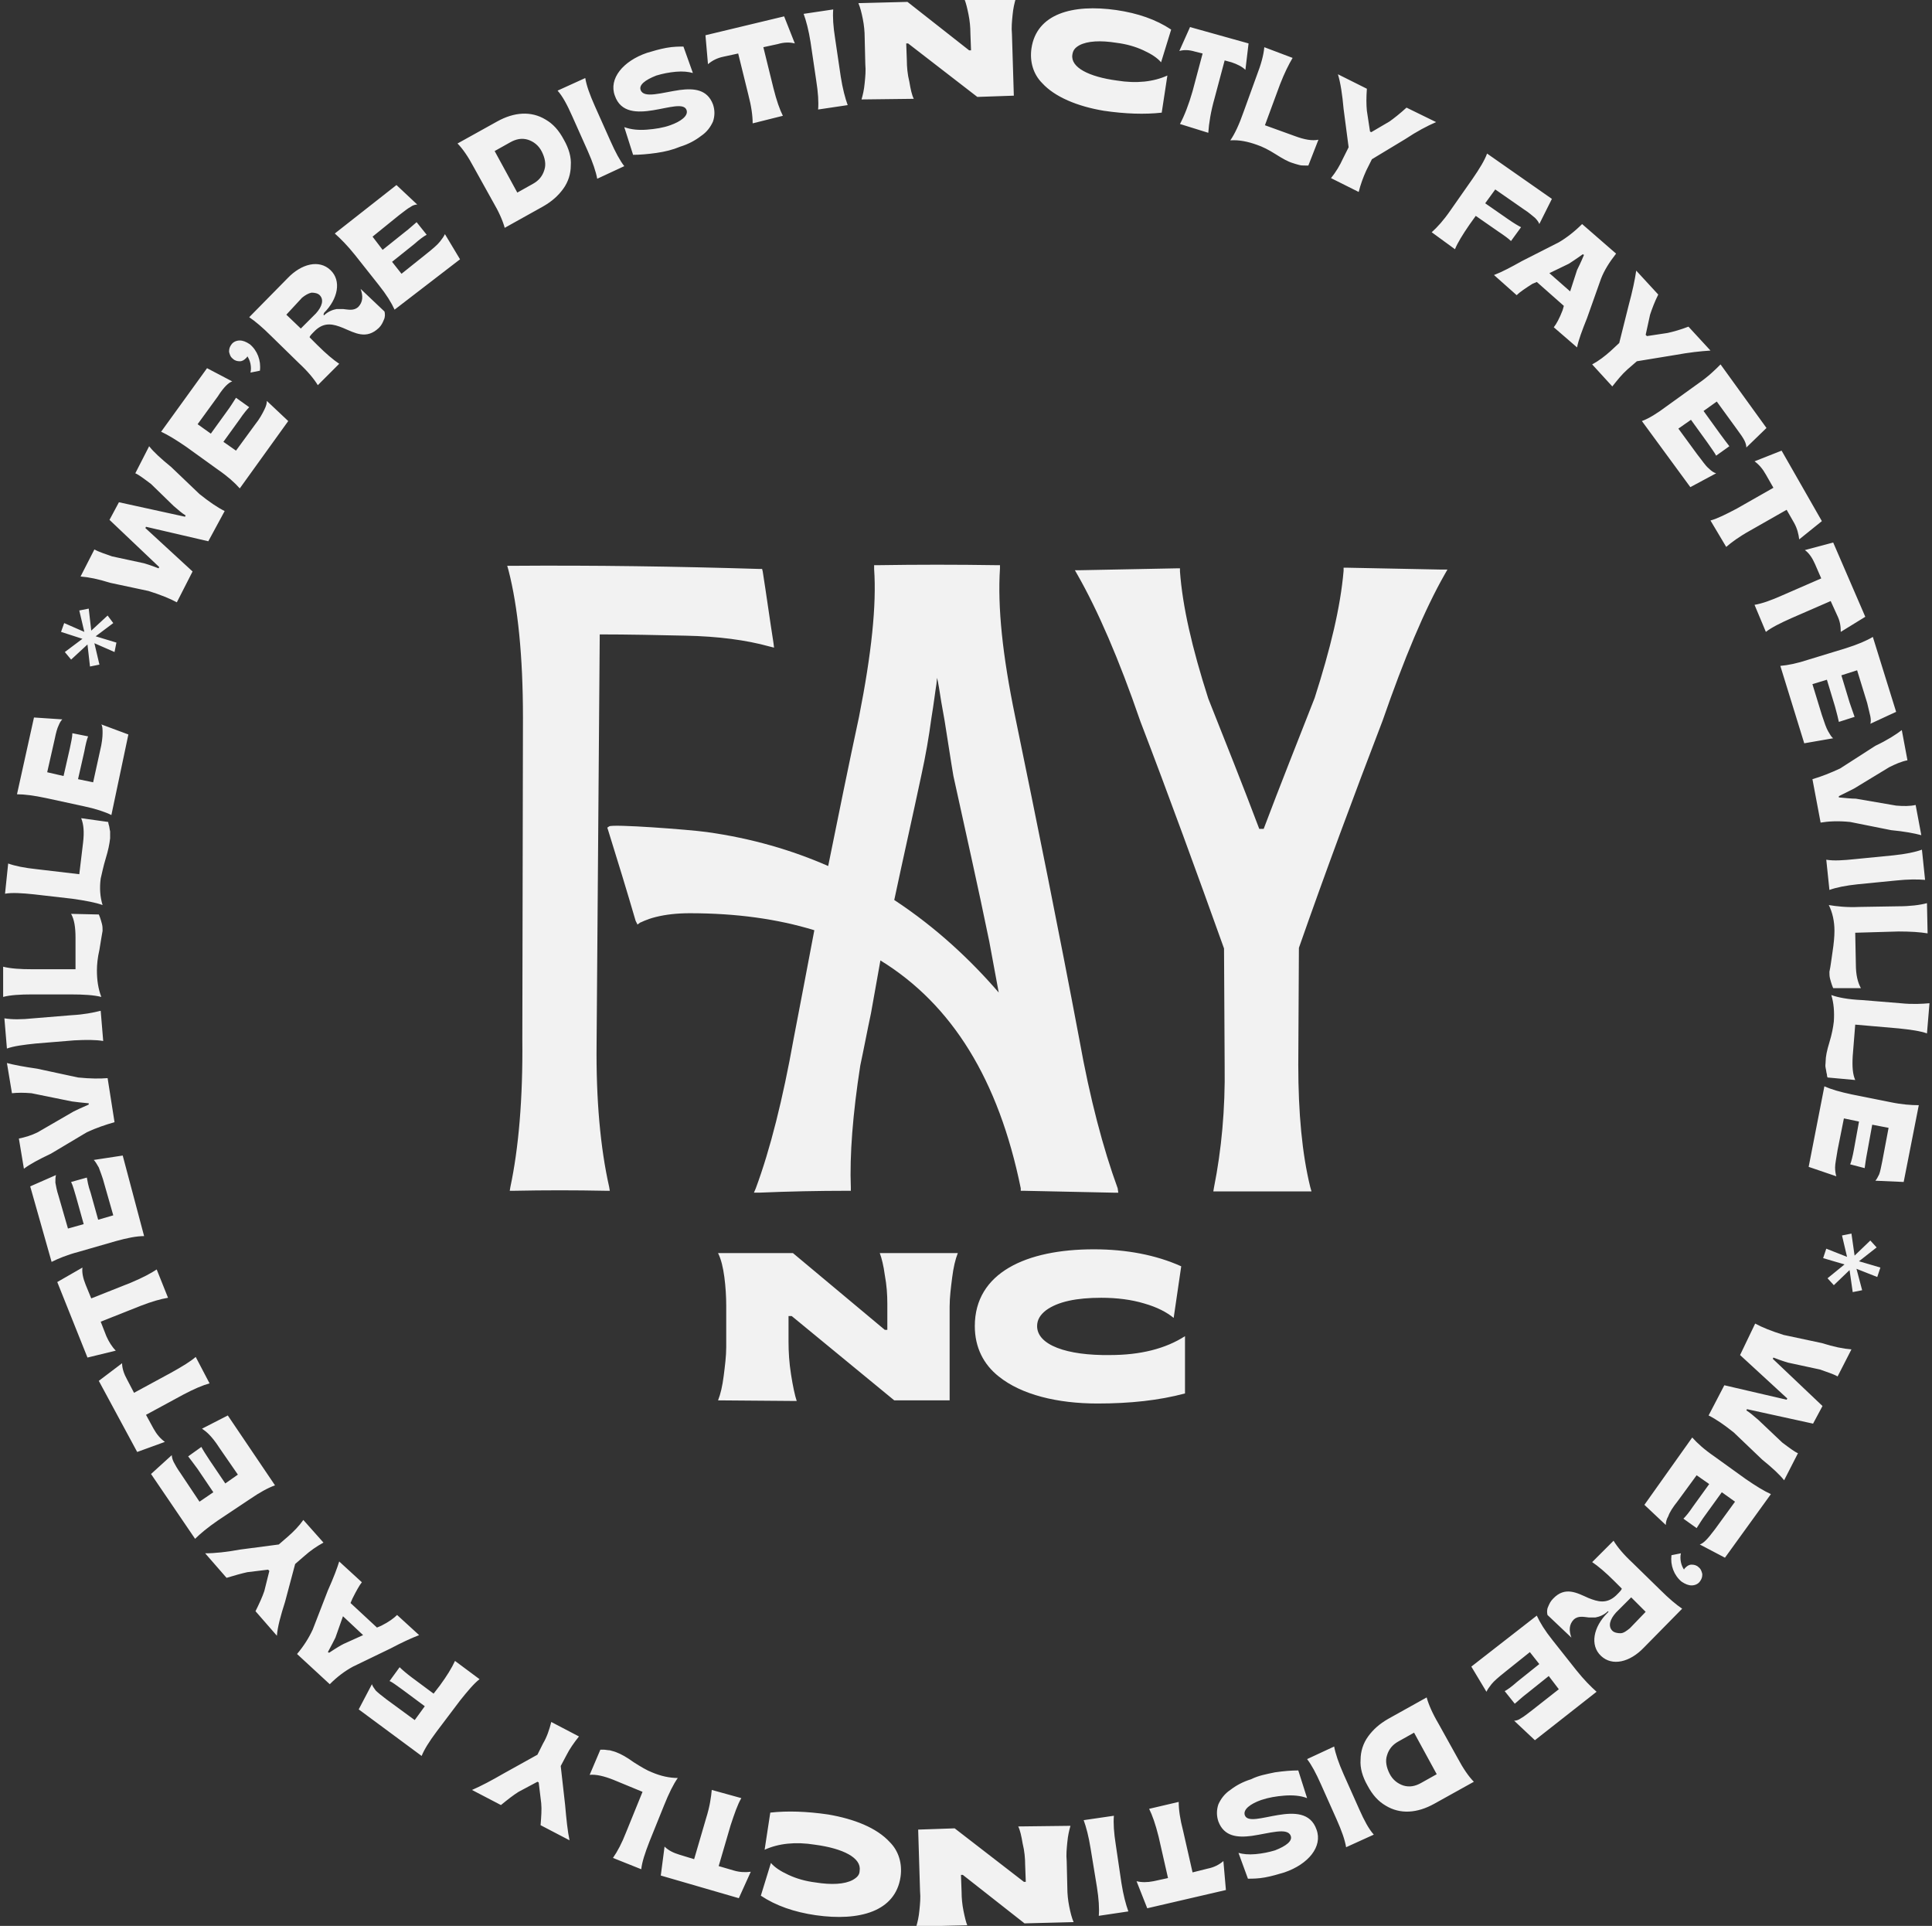 <svg version="1.1" id="Layer_1" xmlns="http://www.w3.org/2000/svg" x="0" y="0" viewBox="0 0 307 306" style="enable-background:new 0 0 307 306" xml:space="preserve"><rect x="0" y="0" width="307" height="306" fill="#333333" stroke="none"/><style>.st0{fill:#f2f2f2}</style><path class="st0" d="M28.1 95.7c-1.1-.6-2.6-1.2-4.5-1.8l-6.1-1.3c-1.9-.6-3.4-.9-4.7-1l2.2-4.3c.7.4 1.7.7 2.8 1.1l5.1 1.1c1 .3 1.8.6 2.3.8l.1-.2-7.9-7.5 1.5-2.8 10.5 2.3.1-.2c-.5-.3-1.1-.8-1.9-1.5L24 76.9c-1.2-.9-2-1.5-2.5-1.7l2.2-4.3c.7.9 1.9 2 3.5 3.3l4.5 4.3c1.5 1.2 2.8 2.1 4 2.7L33.1 86l-9.9-2.3-.1.2 7.5 6.9-2.5 4.9zM38.1 77.6c-.8-.9-1.9-1.9-3.5-3l-5-3.6c-1.6-1.1-2.9-1.9-4-2.4l7.3-10.1 4 2.1c-.3.1-.6.3-1 .7-.3.3-.8.9-1.3 1.7l-3.2 4.4 2.1 1.5 2.6-3.6c.6-.8 1-1.5 1.4-2.1l2.1 1.5c-.3.3-.9 1-1.5 1.9l-2.6 3.6 2 1.4 3-4.1c.8-1 1.2-1.8 1.5-2.4s.4-1 .4-1.4l3.4 3.2-7.7 10.7zM39.8 59.2c.1-.4.1-.9 0-1.4-.1-.5-.3-.9-.5-1.2 0 .1-.1.2-.2.3-.3.3-.6.5-1 .5s-.8-.1-1.1-.4c-.4-.3-.5-.7-.6-1.1 0-.5.1-.8.4-1.2.3-.4.8-.6 1.3-.6s1 .2 1.6.6c1.2 1 1.8 2.6 1.6 4.2l-1.5.3zM54.5 52.1c-1.5-.6-2.9-1-4.4.4-.6.6-.9.9-.9 1.1l1.2 1.2c1.4 1.4 2.6 2.4 3.5 3l-3.4 3.4c-.6-1-1.6-2.2-3-3.5l-4.4-4.3c-1.4-1.4-2.6-2.4-3.5-3l6.1-6.2c2.2-2.3 5-3 6.8-1.3 1.8 1.7 1.2 4.6-1 6.8l-.1.3.1.1c.6-.6 1.4-.9 2-1h1c.9.1 1.7.3 2.4-.3.8-.8.8-1.8.4-2.9l3.8 3.6c.1.4.1.9-.1 1.3-.2.5-.4.9-.8 1.3-2 1.9-3.8.8-5.7 0zm-6.7.1 2.4-2.4c1-1.1 1.3-2.2.6-2.9-.3-.3-.8-.4-1.3-.4-.5.1-1 .4-1.5.8L45.5 50l2.3 2.2zM62.7 49.2c-.5-1.1-1.3-2.4-2.5-3.9l-3.8-4.8c-1.2-1.5-2.3-2.6-3.2-3.4l9.8-7.7 3.3 3.1c-.3 0-.7.1-1.1.4-.4.2-1 .7-1.8 1.3l-4.2 3.4 1.6 2.1 3.5-2.8c.8-.6 1.4-1.2 1.9-1.6l1.6 2c-.4.2-1.1.7-2 1.5l-3.5 2.8 1.5 1.9 4-3.2c1-.8 1.7-1.4 2.1-1.9.4-.5.6-.8.8-1.2l2.4 4-10.4 8zM80.2 36.2c-.3-1.1-.9-2.5-1.9-4.2l-3-5.4c-.9-1.7-1.8-3-2.6-3.8l6.3-3.5c2.7-1.5 5.4-1.7 7.7-.3 1.2.7 2.1 1.7 2.9 3.2.8 1.4 1.2 2.8 1.1 4.1 0 1.3-.4 2.6-1.2 3.7-.8 1.1-1.8 2-3.2 2.8l-6.1 3.4zm2-5.6 2.5-1.4c.9-.5 1.5-1.2 1.8-2.2.3-.9.1-1.9-.4-2.9s-1.3-1.6-2.2-1.9c-1-.3-1.9-.1-2.8.4L78.6 24l3.6 6.6zM94.9 28.4c-.2-1.1-.7-2.6-1.5-4.4l-2.5-5.6c-.8-1.8-1.5-3.1-2.3-4l4.4-2c.2 1.2.7 2.6 1.5 4.4l2.5 5.6c.8 1.8 1.5 3.1 2.2 4l-4.3 2zM104.3 24.3c-1.4.2-2.7.3-3.7.3l-1.4-4.4c1.1.4 2.3.5 3.6.4 1.3-.1 2.6-.3 3.7-.7 1.7-.6 2.9-1.5 2.6-2.4-.8-2.4-9.5 3.2-11.4-2.3-1-2.7 1.3-5.5 5.1-6.8 1-.3 2-.6 3.1-.8 1.1-.2 2-.2 2.7-.2l1.5 4.2c-.7-.2-1.6-.3-2.7-.2-1.1.1-2.1.3-3.1.6-1.8.7-2.8 1.5-2.5 2.3.5 1.4 3.4.4 6.2 0 2.3-.3 4.4-.1 5.3 2.3.3.9.3 1.8 0 2.7-.4.9-1 1.7-1.9 2.3-.9.7-2 1.3-3.3 1.7-1.2.5-2.4.8-3.8 1zM119.6 19.6c0-1.2-.2-2.7-.7-4.6l-1.6-6.5-2.3.5c-1 .2-1.8.6-2.5 1.2l-.4-4.6 12.5-3 1.7 4.3c-.8-.2-1.7-.2-2.7.1l-2.3.5 1.6 6.5c.5 2 1 3.4 1.5 4.4l-4.8 1.2zM130 17.4c.1-1.2 0-2.7-.3-4.6l-.9-6.1c-.3-1.9-.7-3.4-1.1-4.5l4.7-.7c-.1 1.2 0 2.7.3 4.6l.9 6.1c.3 1.9.7 3.4 1.1 4.5l-4.7.7zM136.9 15.8c.2-.7.4-1.5.5-2.6.1-1 .2-2 .1-3l-.1-4.2c0-1-.1-2-.3-3-.2-1-.4-1.8-.7-2.5l7.8-.2L154 8h.3l-.1-2.7c0-1-.1-2-.3-3-.2-1-.4-1.8-.6-2.3l8.1-.2c-.2.7-.4 1.5-.5 2.6-.1 1-.2 2-.1 3l.3 9.8-5.8.2-11-8.5h-.3l.1 2.7c0 1 .1 2.2.4 3.4.2 1.2.4 2.1.7 2.7l-8.3.1zM165.6 13.2c-1.4-1.4-2-3.4-1.7-5.5.8-5.5 6.5-7.1 13.5-6.1 3.4.5 6.3 1.5 8.7 3.1l-1.6 5.2c-.6-.7-1.5-1.3-2.8-1.9-1.3-.6-2.7-1-4.3-1.2-2.5-.4-4.6-.3-5.9.4-.7.4-1 .8-1.1 1.5-.3 2 2.6 3.5 7.1 4.1 3.1.5 5.8.2 8-.8l-.9 5.9c-2.7.3-5.8.2-9.2-.3-4.2-.7-7.8-2.2-9.8-4.4zM187.5 19.7c.7-1.3 1.4-3.1 2-5.2l1.6-6-1.2-.3c-1-.3-1.8-.3-2.5-.1l1.7-3.8 9.3 2.6-.5 4.2c-.5-.5-1.3-.9-2.2-1.2l-1.1-.3-1.6 6c-.6 2.1-.9 4-1 5.5l-4.5-1.4zM202.7 24.5c-1.1-.7-2.1-1.2-3-1.5-1.4-.5-2.8-.8-4.2-.7.7-1 1.4-2.5 2.1-4.5l2.1-5.8c.7-1.8 1.1-3.3 1.2-4.5l4.5 1.7c-.6 1-1.3 2.4-2 4.2l-2.4 6.5 4.7 1.7c1.6.6 2.8.8 3.8.6l-1.6 4.1h-.5c-.3 0-.7 0-1-.1-.4-.1-.7-.2-1-.3-.7-.2-1.6-.7-2.7-1.4zM211.5 28.3c.8-1 1.4-2 1.9-3.1l.9-1.8-.8-6.1c-.2-2.3-.5-4.2-.9-5.5l4.6 2.3c-.1 1.4-.1 2.5 0 3.5l.5 3.3.2.1 2.9-1.7c.7-.5 1.6-1.2 2.7-2.2l4.7 2.3c-1.4.6-3.1 1.5-4.9 2.7l-5.3 3.2-.9 1.8c-.5 1.1-.9 2.2-1.2 3.4l-4.4-2.2zM227.5 36.9c.9-.8 1.9-1.9 3-3.5l3.5-5c1.1-1.6 1.9-2.9 2.3-4l10.3 7.2-2 4c-.1-.3-.3-.6-.7-1-.4-.3-.9-.8-1.7-1.3l-4.6-3.2-1.6 2.2 3.6 2.5c1 .7 1.7 1.1 2.1 1.3l-1.6 2.2c-.4-.4-1.1-.9-2-1.5l-3.6-2.5-1 1.4c-1.1 1.6-1.9 2.9-2.3 3.9l-3.7-2.7zM237.4 43.7c1.3-.5 2.8-1.3 4.4-2.2l5.9-3c1.2-.7 2.5-1.7 3.7-2.9l5.4 4.7c-1.1 1.4-1.9 2.7-2.4 4l-2.2 6.2c-.8 2-1.4 3.6-1.6 4.7l-3.7-3.2c.4-.5.9-1.4 1.4-2.7l.2-.7-4.3-3.8-.7.3c-1.1.7-2 1.3-2.5 1.8l-3.6-3.2zm8.8-.3 3.3 2.9 1.1-3.4c.2-.4.6-1.2 1.1-2.4l-.2-.1c-1.1.8-1.9 1.3-2.2 1.5l-3.1 1.5zM253 57.9c1.1-.6 2-1.3 2.9-2.1l1.4-1.3 1.5-6c.6-2.2 1-4.1 1.2-5.5l3.5 3.8c-.6 1.2-1 2.3-1.3 3.2l-.7 3.2.2.2 3.3-.5c.9-.2 2-.5 3.3-1l3.5 3.8c-1.6.1-3.4.3-5.6.7l-6.1 1-1.5 1.3c-.9.8-1.6 1.7-2.4 2.7l-3.2-3.5zM260.9 66.9c1.1-.4 2.4-1.2 4-2.4l5-3.6c1.6-1.1 2.7-2.2 3.5-3l7.3 10.1-3.2 3.1c0-.3-.1-.7-.3-1.1-.2-.4-.6-1-1.2-1.8l-3.2-4.4-2.1 1.5 2.6 3.6c.6.8 1.1 1.5 1.5 2l-2.1 1.5c-.2-.4-.7-1.1-1.4-2.1l-2.6-3.6-2 1.4 3 4.1c.8 1 1.3 1.8 1.8 2.2.4.4.8.7 1.2.8l-4.1 2.2-7.7-10.5zM271.8 82.7c1.1-.3 2.5-1 4.2-1.9l5.8-3.3-1.2-2.1c-.5-.9-1.1-1.6-1.8-2.1l4.3-1.7 6.4 11.2-3.6 2.9c-.1-.8-.3-1.7-.8-2.6l-1.2-2.1-5.8 3.3c-1.8 1-3 1.9-3.8 2.6l-2.5-4.2zM278.8 96.1c1.2-.2 2.6-.7 4.4-1.5l6.2-2.7-1-2.3c-.4-.9-.9-1.7-1.6-2.2l4.5-1.2 5.1 11.8-3.9 2.4c0-.9-.1-1.7-.6-2.7l-1-2.2-6.2 2.7c-1.8.8-3.2 1.5-4.1 2.2l-1.8-4.3zM282.9 105.8c1.2-.1 2.7-.4 4.5-1l5.9-1.8c1.9-.6 3.3-1.2 4.3-1.8l3.7 11.9-4.1 1.9c.1-.3.1-.7 0-1.2s-.3-1.2-.5-2.1l-1.6-5.2-2.5.8 1.3 4.3c.3.9.6 1.7.8 2.3l-2.5.8c-.1-.5-.3-1.3-.6-2.4l-1.3-4.3-2.3.7 1.5 4.9c.4 1.2.7 2.1 1 2.6.3.5.5.9.8 1.1l-4.6.8-3.8-12.3zM288 123.8c1.4-.4 2.9-1 4.4-1.7l5.6-3.6c1.9-.9 3.3-1.8 4.2-2.5l.9 4.8c-1 .2-1.9.6-2.9 1.1l-5.6 3.4-2.4 1.2v.2c1.1.1 2 .2 2.7.2l6.4 1.1c1.2.1 2.2.1 3.1-.1l.9 4.8c-1.1-.3-2.7-.6-4.8-.8l-6.5-1.3c-2-.2-3.5-.1-4.7.1l-1.3-6.9zM290.2 136.6c1.2.2 2.7.1 4.6-.1l6.1-.6c1.9-.2 3.4-.5 4.5-.9l.5 4.8c-1.2-.1-2.7-.1-4.6.1l-6.1.6c-1.9.2-3.4.5-4.5.9l-.5-4.8zM291.2 151.2c.2-1.3.3-2.4.3-3.3 0-1.5-.3-2.9-.9-4.1 1.2.2 2.8.4 4.9.3l6.1-.1c1.9 0 3.5-.2 4.6-.5l.1 4.8c-1.2-.2-2.7-.3-4.6-.3l-6.9.2.1 5c0 1.7.3 2.9.8 3.8h-4.4s-.1-.2-.2-.5-.2-.6-.3-1c-.1-.4-.1-.7-.1-1.1.2-.9.3-1.9.5-3.2zM290.7 165.6c.4-1.3.6-2.4.7-3.3.1-1.5 0-2.9-.4-4.2 1.1.4 2.7.7 4.9.8l6.1.5c1.9.2 3.5.1 4.6 0l-.4 4.8c-1.1-.4-2.6-.6-4.5-.8l-6.9-.6-.4 5c-.1 1.7 0 2.9.4 3.8l-4.4-.4s-.1-.2-.1-.5c-.1-.3-.1-.6-.2-1s0-.7 0-1.1c0-.7.2-1.7.6-3zM289.9 172.6c1.1.5 2.5.9 4.4 1.3l6 1.2c1.9.4 3.4.5 4.6.5l-2.4 12.2-4.5-.2c.2-.2.4-.6.6-1 .2-.5.3-1.2.5-2.1l1-5.3-2.6-.5-.8 4.4c-.2 1-.3 1.8-.4 2.5l-2.3-.6c.2-.5.4-1.3.6-2.4l.8-4.4-2.4-.5-1 5c-.2 1.3-.4 2.2-.4 2.8 0 .6.1 1.1.2 1.4l-4.4-1.5 2.5-12.8zM290.2 198.4l3.3 1.3-.8-3.4 1.5-.3.5 3.5 2.5-2.4 1 1.1-2.8 2.2 3.4 1-.5 1.5-3.3-1.3.9 3.4-1.5.3-.5-3.5-2.5 2.4-1-1.1 2.7-2.2-3.4-1 .5-1.5zM278.9 210.3c1.1.6 2.6 1.2 4.5 1.8l6.1 1.3c1.9.6 3.4.9 4.7 1l-2.2 4.3c-.7-.4-1.7-.7-2.8-1.1l-5.1-1.1c-1-.3-1.8-.6-2.3-.8l-.1.2 7.9 7.5-1.5 2.8-10.5-2.3-.1.2c.5.3 1.1.8 1.9 1.5l3.8 3.6c1.2.9 2 1.5 2.5 1.7l-2.2 4.3c-.7-.9-1.9-2-3.5-3.3l-4.5-4.3c-1.5-1.2-2.8-2.1-4-2.7l2.5-4.8 9.9 2.3.1-.2-7.5-6.9 2.4-5zM268.9 228.4c.8.9 1.9 1.9 3.5 3l5 3.6c1.6 1.1 2.9 1.9 4 2.4l-7.3 10.1-4-2.1c.3-.1.6-.3 1-.7.3-.3.8-.9 1.4-1.7l3.2-4.4-2.1-1.5-2.6 3.6c-.6.8-1 1.5-1.4 2.1l-2.1-1.5c.4-.4.9-1 1.5-1.9l2.6-3.6-2-1.4-3 4.1c-.8 1-1.3 1.8-1.5 2.4-.3.5-.4 1-.4 1.4l-3.4-3.2 7.6-10.7zM267.1 246.8c-.1.4-.1.9 0 1.4.1.5.3.9.5 1.2 0-.1.1-.2.2-.3.3-.3.6-.5 1-.5s.8.1 1.1.4c.4.3.5.7.6 1.1 0 .5-.1.8-.4 1.2-.3.4-.8.6-1.3.6s-1-.2-1.6-.6c-1.2-1-1.8-2.6-1.6-4.2l1.5-.3zM252.4 253.9c1.5.6 2.9 1 4.4-.4.6-.6.9-.9.9-1.1l-1.2-1.2c-1.4-1.4-2.6-2.4-3.5-3l3.4-3.4c.6 1 1.6 2.2 3 3.5l4.4 4.3c1.4 1.4 2.6 2.4 3.5 3l-6.1 6.2c-2.2 2.3-5 3-6.8 1.3-1.8-1.7-1.2-4.6 1-6.8l.2-.2-.1-.1c-.6.6-1.4.9-2 1h-1c-.9-.1-1.7-.3-2.4.3-.8.8-.8 1.8-.4 2.9l-3.8-3.6c-.1-.4-.1-.9.1-1.3.2-.5.4-.9.8-1.3 1.9-2 3.8-.9 5.6-.1zm6.8-.1-2.4 2.4c-1 1.1-1.3 2.2-.6 2.9.3.3.8.4 1.3.4s1-.4 1.5-.8l2.5-2.6-2.3-2.3zM244.2 256.7c.5 1.1 1.3 2.4 2.5 3.9l3.8 4.8c1.2 1.5 2.3 2.6 3.2 3.4l-9.8 7.7-3.3-3.1c.3 0 .7-.1 1.1-.4.4-.2 1-.7 1.8-1.3l4.2-3.3-1.6-2.1-3.5 2.8c-.8.6-1.4 1.2-1.9 1.6l-1.6-2c.4-.2 1.1-.7 2-1.5l3.5-2.8-1.5-1.9-4 3.2c-1 .8-1.7 1.4-2.1 1.9-.4.5-.6.8-.8 1.2l-2.4-4 10.4-8.1zM226.7 269.7c.3 1.1.9 2.5 1.9 4.2l3 5.4c.9 1.7 1.8 3 2.6 3.8l-6.3 3.5c-2.7 1.5-5.4 1.7-7.7.3-1.2-.7-2.1-1.7-2.9-3.2-.8-1.4-1.2-2.8-1.1-4.1 0-1.3.4-2.6 1.2-3.7.8-1.1 1.8-2 3.2-2.8l6.1-3.4zm-2 5.6-2.5 1.4c-.9.5-1.5 1.2-1.8 2.2-.3.9-.1 1.9.4 2.9s1.3 1.6 2.2 1.9c1 .3 1.9.1 2.8-.4l2.5-1.4-3.6-6.6zM212 277.5c.2 1.1.7 2.6 1.5 4.4l2.5 5.6c.8 1.8 1.5 3.1 2.3 4l-4.4 2c-.2-1.2-.7-2.6-1.5-4.4l-2.5-5.6c-.8-1.8-1.5-3.1-2.2-4l4.3-2zM202.6 281.6c1.4-.2 2.6-.3 3.7-.3l1.4 4.4c-1-.4-2.3-.5-3.6-.4-1.3.1-2.5.3-3.7.7-1.7.6-2.9 1.5-2.6 2.4.8 2.4 9.5-3.2 11.4 2.3 1 2.7-1.3 5.5-5.1 6.8-1 .3-2 .6-3.1.8-1.1.2-2 .2-2.7.2l-1.5-4.1c.7.2 1.6.3 2.7.2 1.1-.1 2.1-.3 3.1-.6 1.8-.7 2.8-1.5 2.5-2.3-.5-1.4-3.4-.4-6.2 0-2.3.3-4.4.1-5.3-2.3-.3-.9-.3-1.8 0-2.7.4-.9 1-1.7 1.9-2.3.9-.7 2-1.3 3.3-1.7 1.2-.6 2.4-.8 3.8-1.1zM187.3 286.3c0 1.2.2 2.7.7 4.6l1.5 6.6 2.4-.6c1-.2 1.8-.6 2.5-1.2l.4 4.6-12.5 2.9-1.7-4.3c.8.2 1.7.2 2.7 0l2.3-.5-1.5-6.6c-.5-2-1-3.4-1.5-4.4l4.7-1.1zM177 288.5c-.1 1.2 0 2.7.3 4.6l.9 6.1c.3 1.9.7 3.4 1.1 4.5l-4.7.7c.1-1.2 0-2.7-.3-4.6l-1-6.1c-.3-1.9-.7-3.4-1.1-4.5l4.8-.7zM170.1 290.1c-.2.7-.4 1.5-.5 2.6-.1 1-.2 2-.1 3l.1 4.2c0 1 .1 2 .3 3 .2 1 .4 1.8.7 2.5l-7.8.2-9.8-7.7h-.3l.1 2.7c0 1 .1 2 .3 3 .2 1 .4 1.8.6 2.3l-8.1.2c.2-.7.4-1.5.5-2.6.1-1 .2-2 .1-3l-.3-9.8 5.8-.2 11 8.5h.3l-.1-2.7c0-1-.1-2.2-.4-3.4-.2-1.2-.4-2.1-.7-2.7l8.3-.1zM141.4 292.7c1.4 1.4 2 3.4 1.7 5.5-.8 5.5-6.5 7.1-13.5 6.1-3.4-.5-6.3-1.5-8.7-3.1l1.6-5.2c.6.7 1.5 1.3 2.8 1.9 1.3.6 2.7 1 4.3 1.2 2.5.4 4.6.3 5.9-.4.7-.4 1.1-.8 1.1-1.5.3-2-2.6-3.5-7.1-4.1-3.1-.5-5.8-.2-8 .8l.9-5.9c2.7-.3 5.8-.2 9.2.3 4.1.7 7.7 2.1 9.8 4.4zM117.8 285.7c-.6 1-1.1 2.5-1.7 4.3l-1.9 6.5 2.4.7c1 .3 1.9.3 2.7.2l-1.9 4.2L105 298l.6-4.6c.6.6 1.4 1 2.4 1.3l2.3.7 1.9-6.5c.6-1.9.8-3.4.9-4.5l4.7 1.3zM100.7 280c1.1.7 2.1 1.3 2.9 1.6 1.4.6 2.8.9 4.1.9-.7 1-1.4 2.4-2.2 4.4l-2.3 5.7c-.7 1.8-1.2 3.3-1.3 4.4l-4.5-1.8c.7-1 1.4-2.3 2.1-4.1l2.6-6.4-4.6-1.9c-1.5-.6-2.8-.9-3.8-.8l1.7-4h.5c.3 0 .7.1 1 .1.4.1.7.2 1 .3.8.3 1.7.8 2.8 1.6zM92 275.9c-.8 1-1.5 2-2 3l-.9 1.7.7 6.2c.2 2.3.4 4.2.7 5.6l-4.6-2.4c.1-1.3.2-2.5.1-3.5l-.4-3.3-.2-.1-3 1.6c-.8.5-1.7 1.2-2.8 2.1l-4.6-2.4c1.4-.6 3.1-1.5 5-2.6l5.4-3 .9-1.8c.6-1 1-2.2 1.3-3.4l4.4 2.3zM76.2 266.8c-.9.7-1.9 1.9-3.1 3.4l-3.7 4.9c-1.2 1.6-2 2.9-2.4 3.9l-10-7.4 2.1-4c.1.3.3.6.6 1 .3.3.9.8 1.7 1.4l4.5 3.3 1.6-2.2-3.5-2.6c-1-.7-1.6-1.2-2.1-1.4l1.6-2.2c.4.4 1.1 1 1.9 1.6l3.5 2.6 1-1.3c1.1-1.5 1.9-2.8 2.4-3.9l3.9 2.9zM66.6 259.8c-1.3.5-2.8 1.2-4.5 2.1l-6 2.9c-1.3.7-2.5 1.6-3.7 2.8l-5.2-4.8c1.1-1.3 1.9-2.6 2.5-3.9l2.4-6.2c.9-2 1.5-3.6 1.8-4.6l3.6 3.3c-.4.5-.9 1.4-1.5 2.6l-.3.7 4.2 3.9.7-.3c1.2-.6 2-1.2 2.5-1.7l3.5 3.2zm-8.9 0-3.2-3-1.2 3.4c-.2.4-.6 1.2-1.2 2.3l.2.1c1.2-.8 1.9-1.2 2.3-1.4l3.1-1.4zM51.4 245.1c-1.1.6-2.1 1.3-3 2.1l-1.5 1.3-1.6 6c-.7 2.2-1.2 4-1.3 5.4l-3.4-3.9c.6-1.2 1.1-2.3 1.4-3.2l.8-3.2-.2-.2-3.3.4c-.9.2-2 .5-3.3.9l-3.4-3.9c1.6 0 3.4-.2 5.6-.6l6.1-.8 1.5-1.3c.9-.8 1.7-1.6 2.4-2.6l3.2 3.6zM43.7 236c-1.1.4-2.4 1.1-4 2.2l-5.1 3.4c-1.6 1.1-2.8 2.1-3.6 2.9l-7-10.3 3.3-3c0 .3.1.7.3 1.1.2.4.6 1.1 1.1 1.8l3 4.5 2.2-1.5-2.5-3.7c-.6-.8-1.1-1.5-1.5-2l2.1-1.5c.2.4.7 1.2 1.3 2.1l2.5 3.7 2-1.4-2.9-4.2c-.7-1.1-1.3-1.8-1.7-2.2-.4-.4-.8-.7-1.1-.9l4.1-2.1 7.5 11.1zM33.3 219.8c-1.1.3-2.5.9-4.2 1.8l-5.9 3.2 1.2 2.2c.5.9 1.1 1.6 1.8 2.1l-4.4 1.6-6.1-11.3 3.7-2.8c0 .8.3 1.7.8 2.6l1.1 2.1 5.9-3.2c1.8-1 3.1-1.8 3.9-2.5l2.2 4.2zM26.7 206.2c-1.2.2-2.6.6-4.4 1.3L16 210l.9 2.3c.4.9.9 1.7 1.5 2.3l-4.5 1.1-4.8-12 4-2.3c-.1.8.1 1.7.5 2.7l.9 2.2 6.3-2.5c1.9-.8 3.2-1.5 4.1-2.1l1.8 4.5zM22.9 196.4c-1.2 0-2.7.3-4.5.8l-5.9 1.7c-1.9.5-3.3 1.1-4.3 1.6l-3.4-12 4.1-1.8c-.1.3-.1.7-.1 1.2.1.5.2 1.2.5 2.1l1.5 5.2 2.5-.7-1.2-4.3c-.3-1-.5-1.8-.8-2.4l2.5-.7c.1.5.2 1.3.6 2.4l1.2 4.3 2.4-.7-1.4-4.9c-.3-1.2-.7-2.1-.9-2.7-.3-.5-.5-.9-.8-1.2l4.6-.7 3.4 12.8zM18.2 178.3c-1.4.4-2.9.9-4.4 1.6l-5.7 3.4c-1.9.9-3.4 1.7-4.3 2.4l-.8-4.8c1-.2 2-.5 3-1l5.7-3.3c1.2-.6 2-.9 2.4-1.1v-.2c-1.1-.1-2-.2-2.7-.3L5 173.7c-1.2-.1-2.2-.1-3.1 0l-.8-4.8c1.1.3 2.7.6 4.8.9l6.5 1.4c2 .2 3.5.2 4.7.1l1.1 7zM16.4 165.4c-1.2-.2-2.7-.2-4.6-.1l-6.1.5c-1.9.2-3.5.4-4.6.8l-.4-4.8c1.2.2 2.7.2 4.6 0l6.1-.5c1.9-.1 3.4-.4 4.6-.7l.4 4.8zM15.8 150.9c-.3 1.3-.4 2.4-.4 3.3 0 1.5.2 2.9.7 4.2-1.2-.3-2.8-.4-4.9-.4H5.1c-1.9 0-3.5.1-4.6.4v-4.8c1.2.3 2.7.4 4.6.4H12v-5c0-1.7-.2-2.9-.7-3.8l4.4.1s.1.2.2.5.2.6.3 1c.1.4.1.7.1 1.1-.1.6-.3 1.7-.5 3zM16.8 136.4c-.4 1.3-.6 2.4-.8 3.2-.2 1.5-.1 2.9.3 4.2-1.1-.4-2.7-.7-4.8-1l-6.1-.7c-1.9-.2-3.5-.3-4.6-.1l.5-4.8c1.1.4 2.6.7 4.5.9l6.8.8.6-5c.2-1.7.1-2.9-.3-3.9l4.3.6s0 .2.1.5.1.6.2 1v1.1c-.1.9-.3 1.9-.7 3.2zM17.7 129.5c-1-.5-2.5-1-4.4-1.4l-6-1.3c-1.9-.4-3.4-.6-4.6-.6L5.4 114l4.5.3c-.2.2-.4.5-.6 1-.2.4-.4 1.1-.6 2.1l-1.2 5.3 2.6.6 1-4.4c.2-1 .4-1.8.4-2.4l2.5.5c-.2.5-.4 1.3-.6 2.4l-1 4.4 2.4.5 1.1-5c.3-1.2.4-2.2.4-2.8 0-.6 0-1.1-.2-1.4l4.3 1.6-2.7 12.8zM18.2 103.6l-3.2-1.4.8 3.4-1.5.3-.4-3.5-2.6 2.4-1-1.2 2.8-2.1-3.4-1.1.5-1.4 3.2 1.4-.8-3.4 1.5-.3.4 3.5 2.6-2.4.9 1.2-2.8 2.1 3.3 1-.3 1.5zM108.9 101c-4.5-.1-9.1-.2-13.6-.2l-.5 65c-.1 8.9.6 16.6 2 22.8l.1.6h-.7c-4.8-.1-9.7-.1-14.5 0H81l.1-.6c1.3-6.1 2-14 1.9-23.5l.1-51.1c0-9.7-.8-17.6-2.3-23.4l-.2-.7h.7c13-.1 26.3.1 39.4.5h.4l.1.4c.6 3.8 1.1 7.5 1.7 11.3l.1.8-.8-.2c-3.6-1-8.1-1.6-13.3-1.7zM219.7 114.5c-4.6 12-9.1 24.1-13.3 36.1l-.1 18.6c0 7.6.6 14.1 1.9 19.4l.2.7h-15.6l.1-.6c1.2-6 1.8-12.5 1.7-19.3l-.1-18.7c-4.3-12-8.7-24.1-13.3-36.1-3.4-9.9-6.8-17.7-10-23.3l-.4-.7h.9l15.3-.3h.5v.5c.4 5.5 1.9 12.1 4.5 20.2 2.7 6.8 5.5 13.8 8.1 20.7h.7c2.6-6.9 5.4-13.9 8.1-20.8 2.5-7.8 4.1-14.4 4.6-20.2v-.5h.5c5 .1 10.1.2 15.1.3h.9l-.4.7c-3.2 5.6-6.5 13.5-9.9 23.3z"/><path class="st0" d="M177.6 188.8c-2.3-6.3-4.4-14.2-6.1-23.7-3.2-17-6.7-34.3-10.2-51.3-2-9.7-2.8-17.3-2.4-23.5v-.5h-.5c-6.3-.1-12.7-.1-18.9 0h-.6v.6c.4 5.7-.4 13.4-2.4 23.5-1.7 7.9-3.3 15.8-4.9 23.7-5.7-2.5-12.1-4.4-19.3-5.4-2.9-.4-15-1.3-15.5-.9l-.3.2.1.3c1.5 4.8 3 9.7 4.4 14.5l.3.6.4-.3c.1 0 .9-.5 2.5-.9s3.4-.6 5.4-.6c7.4 0 13.9.9 19.8 2.7-1.1 5.8-2.2 11.6-3.3 17.3-1.7 9.5-3.7 17.5-6 23.7l-.3.7h.8c4.7-.2 9.4-.3 14.1-.3h.5v-.5c-.2-5.1.3-11.7 1.5-19.4.6-2.8 1.1-5.5 1.7-8.3l1.5-8.4c11.4 7 18.8 19 22.3 36.2v.4h.5c4.7.1 9.5.2 14.2.3h.8l-.1-.7zM142.1 143c1.4-6.6 2.9-13.2 4.3-19.8.7-3.2 1.2-6.1 1.6-9.1.4-2.4.6-4.2.8-5.4l.1-1c.1.4.2.9.3 1.5.2 1.4.5 3.1.9 5.3.6 3.7 1 6.5 1.4 8.8 1.9 8.7 3.9 17.5 5.7 26.3l1.5 8.1c-4.4-5.1-9.9-10.3-16.6-14.7zM114.1 222.5c.4-1 .7-2.3.9-3.9.2-1.6.4-3.1.4-4.6v-6.5c0-1.5-.1-3.1-.3-4.6-.2-1.5-.5-2.8-1-3.8H126l14.6 12.2h.4v-4.1c0-1.5-.1-3-.4-4.6-.2-1.5-.5-2.7-.8-3.5h12.4c-.4 1-.7 2.3-.9 3.9-.2 1.6-.4 3.1-.4 4.6v14.9h-8.8l-16.3-13.4h-.5v4.1c0 1.6.1 3.3.4 5.2.3 1.9.6 3.3.9 4.2l-12.5-.1zM158.7 218.7c-2.4-1.9-3.8-4.6-3.8-8 0-8.5 8.2-12.2 18.9-12.2 5.2 0 9.9.9 13.9 2.7l-1.2 8.2c-1.1-.9-2.6-1.7-4.7-2.3-2-.6-4.3-.9-6.8-.9-3.9 0-6.9.6-8.8 2-.9.7-1.4 1.5-1.4 2.5 0 3 4.7 4.7 11.6 4.6 4.8 0 8.8-1 11.9-3v9.1c-4.1 1.1-8.7 1.6-13.9 1.6-6.4 0-12.1-1.4-15.7-4.3z"/></svg>